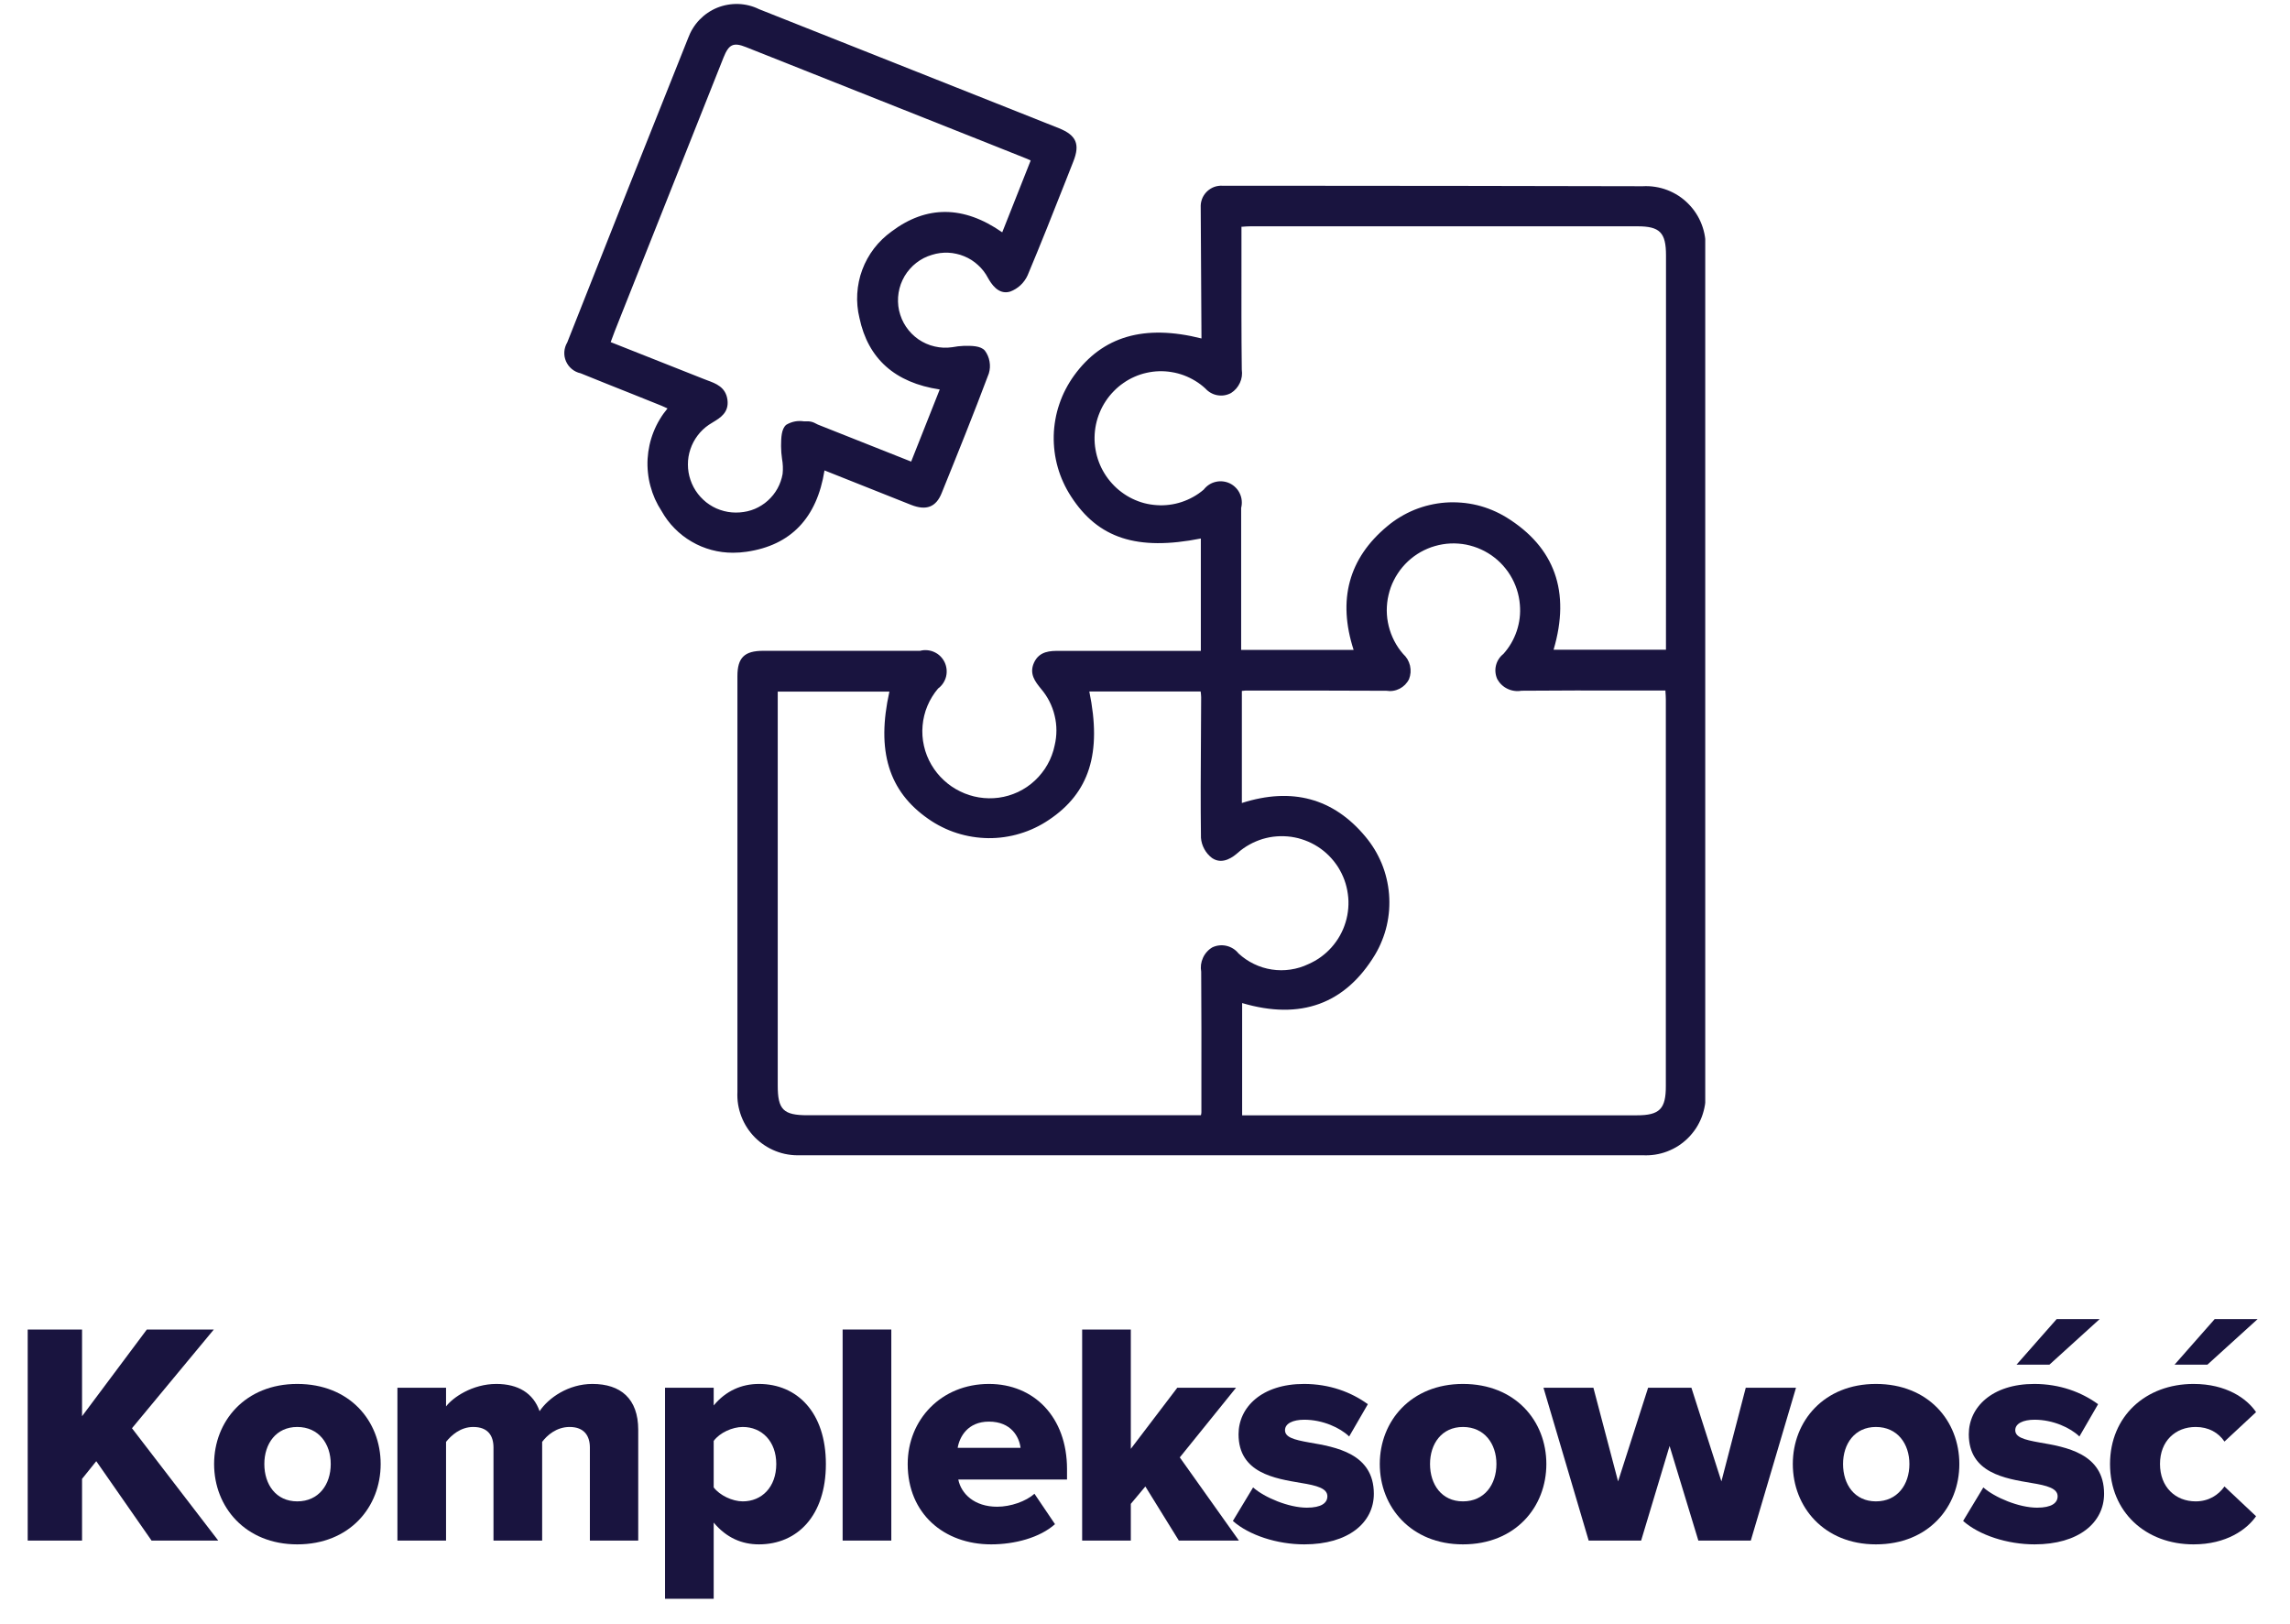 <?xml version="1.0" encoding="UTF-8"?>
<svg xmlns="http://www.w3.org/2000/svg" xmlns:xlink="http://www.w3.org/1999/xlink" width="227px" height="161px" viewBox="0 0 227 161" version="1.1">
  <defs>
    <clipPath id="clip1">
      <path d="M 55.914 0.074 L 169.035 0.074 L 169.035 114.633 L 55.914 114.633 Z M 55.914 0.074 "></path>
    </clipPath>
  </defs>
  <g id="surface1">
    <g clip-path="url(#clip1)" clip-rule="nonzero">
      <path style=" stroke:none;fill-rule:nonzero;fill:rgb(9.804%,7.843%,24.706%);fill-opacity:1;" d="M 162.836 18.461 C 151 18.434 139.164 18.418 127.328 18.414 L 121.207 18.414 C 121.062 18.402 120.918 18.406 120.773 18.43 C 120.625 18.449 120.484 18.484 120.348 18.535 C 120.211 18.586 120.082 18.652 119.957 18.734 C 119.836 18.812 119.723 18.902 119.617 19.008 C 119.516 19.109 119.422 19.227 119.344 19.348 C 119.262 19.469 119.199 19.602 119.148 19.738 C 119.098 19.875 119.062 20.016 119.039 20.164 C 119.02 20.309 119.016 20.453 119.023 20.602 L 119.098 33.551 C 113.422 32.125 109.285 33.332 106.461 37.238 C 106.148 37.672 105.875 38.121 105.629 38.594 C 105.383 39.066 105.176 39.555 105.008 40.059 C 104.836 40.559 104.703 41.074 104.613 41.598 C 104.52 42.121 104.465 42.648 104.453 43.18 C 104.441 43.711 104.469 44.238 104.535 44.77 C 104.602 45.297 104.707 45.812 104.852 46.324 C 104.996 46.836 105.18 47.336 105.402 47.816 C 105.621 48.301 105.879 48.766 106.168 49.211 C 108.848 53.367 112.711 54.633 119.035 53.383 L 119.035 64.523 L 114.59 64.523 C 111.402 64.523 108.211 64.523 105.016 64.523 C 104.145 64.516 103.023 64.523 102.492 65.703 C 101.996 66.812 102.633 67.594 103.191 68.281 C 103.516 68.664 103.797 69.078 104.023 69.523 C 104.25 69.973 104.426 70.441 104.539 70.926 C 104.66 71.414 104.719 71.91 104.719 72.41 C 104.719 72.914 104.66 73.406 104.543 73.895 C 104.477 74.227 104.383 74.551 104.262 74.867 C 104.145 75.188 104.004 75.488 103.836 75.785 C 103.672 76.082 103.484 76.359 103.273 76.625 C 103.066 76.891 102.836 77.141 102.59 77.371 C 102.344 77.602 102.082 77.812 101.801 78.004 C 101.52 78.195 101.227 78.359 100.922 78.508 C 100.617 78.648 100.301 78.77 99.977 78.867 C 99.652 78.961 99.324 79.035 98.988 79.078 C 98.336 79.164 97.684 79.152 97.035 79.047 C 96.383 78.938 95.762 78.742 95.172 78.449 C 94.578 78.16 94.039 77.793 93.559 77.344 C 93.074 76.898 92.664 76.387 92.332 75.82 C 92.16 75.527 92.012 75.223 91.887 74.91 C 91.762 74.598 91.664 74.273 91.59 73.945 C 91.512 73.613 91.465 73.281 91.441 72.941 C 91.418 72.605 91.422 72.27 91.453 71.93 C 91.48 71.594 91.535 71.262 91.617 70.934 C 91.695 70.605 91.801 70.285 91.934 69.973 C 92.062 69.66 92.219 69.359 92.395 69.074 C 92.57 68.785 92.77 68.512 92.988 68.254 C 93.188 68.109 93.352 67.934 93.488 67.73 C 93.621 67.527 93.723 67.305 93.781 67.07 C 93.84 66.828 93.855 66.59 93.832 66.348 C 93.805 66.102 93.742 65.867 93.637 65.648 C 93.531 65.426 93.391 65.23 93.219 65.059 C 93.043 64.883 92.844 64.746 92.621 64.645 C 92.402 64.539 92.168 64.48 91.926 64.457 C 91.68 64.434 91.438 64.453 91.203 64.516 C 88.613 64.516 86.02 64.516 83.426 64.516 C 80.832 64.516 78.242 64.516 75.648 64.516 C 73.793 64.516 73.098 65.199 73.098 67.023 L 73.098 70.32 C 73.098 82.957 73.098 95.594 73.098 108.23 C 73.078 108.645 73.098 109.059 73.164 109.473 C 73.23 109.879 73.34 110.281 73.488 110.672 C 73.637 111.059 73.824 111.43 74.051 111.781 C 74.273 112.129 74.535 112.453 74.828 112.75 C 75.121 113.043 75.438 113.305 75.789 113.535 C 76.137 113.766 76.504 113.957 76.891 114.109 C 77.277 114.262 77.676 114.375 78.086 114.441 C 78.5 114.512 78.91 114.535 79.328 114.52 C 93.242 114.523 107.152 114.523 121.07 114.52 C 134.984 114.516 148.898 114.516 162.812 114.52 C 163.23 114.543 163.645 114.523 164.055 114.461 C 164.469 114.398 164.871 114.293 165.258 114.145 C 165.648 113.996 166.02 113.812 166.371 113.586 C 166.723 113.355 167.043 113.098 167.34 112.801 C 167.633 112.508 167.895 112.184 168.125 111.836 C 168.352 111.484 168.539 111.117 168.688 110.727 C 168.836 110.336 168.941 109.934 169.008 109.523 C 169.07 109.109 169.094 108.695 169.07 108.277 C 169.082 80.414 169.082 52.555 169.07 24.691 C 169.09 24.273 169.07 23.863 169.004 23.449 C 168.941 23.039 168.832 22.641 168.684 22.254 C 168.535 21.863 168.348 21.492 168.121 21.145 C 167.895 20.797 167.633 20.477 167.34 20.184 C 167.047 19.887 166.727 19.629 166.379 19.402 C 166.027 19.176 165.66 18.988 165.273 18.84 C 164.883 18.691 164.484 18.586 164.074 18.523 C 163.66 18.457 163.25 18.438 162.836 18.461 Z M 120.172 93.914 C 119.965 94.035 119.785 94.184 119.629 94.363 C 119.469 94.539 119.344 94.734 119.246 94.953 C 119.148 95.168 119.082 95.395 119.051 95.629 C 119.023 95.867 119.031 96.102 119.07 96.332 C 119.098 100.125 119.094 103.922 119.09 107.711 L 119.09 110.262 C 119.086 110.359 119.07 110.461 119.043 110.555 L 80.055 110.555 C 77.645 110.555 77.094 110.004 77.094 107.605 L 77.094 68.559 L 88.164 68.559 C 86.855 74.43 88.086 78.441 92.012 81.172 C 92.449 81.48 92.902 81.75 93.379 81.984 C 93.852 82.223 94.344 82.422 94.848 82.582 C 95.352 82.742 95.867 82.867 96.391 82.949 C 96.914 83.035 97.441 83.078 97.973 83.086 C 98.504 83.09 99.031 83.055 99.555 82.98 C 100.082 82.902 100.598 82.793 101.102 82.637 C 101.613 82.484 102.105 82.297 102.586 82.066 C 103.066 81.84 103.523 81.578 103.965 81.281 C 107.992 78.594 109.238 74.652 107.98 68.547 L 119.016 68.547 C 119.043 68.734 119.062 68.922 119.066 69.113 L 119.047 72.863 C 119.023 76.203 119.004 79.656 119.047 83.051 C 119.078 83.449 119.191 83.824 119.383 84.172 C 119.574 84.523 119.828 84.816 120.148 85.059 C 121.234 85.797 122.328 84.859 122.688 84.551 C 122.863 84.391 123.051 84.242 123.246 84.105 C 123.438 83.969 123.641 83.84 123.848 83.727 C 124.059 83.609 124.27 83.504 124.488 83.414 C 124.707 83.32 124.934 83.238 125.16 83.168 C 125.387 83.102 125.617 83.047 125.852 83 C 126.086 82.957 126.324 82.926 126.559 82.91 C 126.797 82.891 127.035 82.887 127.273 82.895 C 127.512 82.902 127.746 82.922 127.984 82.953 C 128.219 82.988 128.453 83.035 128.684 83.09 C 128.914 83.152 129.141 83.223 129.363 83.305 C 129.586 83.387 129.805 83.48 130.02 83.59 C 130.23 83.695 130.438 83.812 130.637 83.941 C 130.836 84.07 131.031 84.211 131.215 84.359 C 131.402 84.512 131.578 84.672 131.746 84.84 C 131.914 85.008 132.07 85.188 132.219 85.371 C 132.367 85.559 132.508 85.754 132.637 85.953 C 132.762 86.156 132.879 86.363 132.984 86.574 C 133.09 86.789 133.184 87.008 133.266 87.23 C 133.348 87.457 133.418 87.684 133.473 87.914 C 133.531 88.145 133.574 88.379 133.605 88.613 C 133.641 88.852 133.66 89.09 133.668 89.328 C 133.672 89.566 133.668 89.801 133.648 90.039 C 133.629 90.277 133.594 90.516 133.551 90.75 C 133.508 90.984 133.449 91.215 133.379 91.441 C 133.309 91.668 133.227 91.895 133.137 92.109 C 133.039 92.332 132.934 92.543 132.82 92.75 C 132.703 92.961 132.574 93.16 132.434 93.355 C 132.297 93.547 132.148 93.734 131.988 93.914 C 131.832 94.09 131.664 94.258 131.488 94.418 C 131.309 94.578 131.125 94.727 130.934 94.867 C 130.742 95.008 130.539 95.137 130.332 95.254 C 130.125 95.371 129.914 95.477 129.695 95.574 C 129.129 95.844 128.539 96.023 127.926 96.113 C 127.305 96.207 126.688 96.203 126.07 96.109 C 125.453 96.016 124.863 95.832 124.301 95.559 C 123.738 95.289 123.227 94.938 122.77 94.516 C 122.617 94.324 122.441 94.164 122.234 94.035 C 122.031 93.91 121.809 93.816 121.574 93.762 C 121.34 93.707 121.102 93.691 120.859 93.719 C 120.621 93.746 120.391 93.809 120.172 93.914 Z M 162.246 110.562 L 123.129 110.562 L 123.129 99.434 C 128.918 101.145 133.344 99.531 136.301 94.645 C 136.566 94.199 136.801 93.73 136.992 93.242 C 137.191 92.758 137.348 92.262 137.465 91.75 C 137.582 91.242 137.66 90.727 137.699 90.203 C 137.734 89.68 137.734 89.156 137.691 88.637 C 137.648 88.113 137.566 87.598 137.445 87.094 C 137.324 86.582 137.164 86.086 136.965 85.602 C 136.762 85.117 136.531 84.652 136.258 84.203 C 135.988 83.758 135.68 83.332 135.348 82.934 C 132.188 79.133 128.07 78.012 123.102 79.602 L 123.102 68.492 C 123.219 68.473 123.34 68.461 123.461 68.457 L 125.781 68.457 C 129.641 68.457 133.508 68.457 137.367 68.477 L 137.43 68.477 C 137.652 68.512 137.875 68.516 138.098 68.48 C 138.324 68.445 138.535 68.375 138.738 68.273 C 138.938 68.168 139.121 68.035 139.281 67.875 C 139.438 67.711 139.57 67.531 139.672 67.328 C 139.754 67.113 139.805 66.895 139.824 66.664 C 139.84 66.434 139.82 66.207 139.77 65.984 C 139.715 65.758 139.629 65.547 139.516 65.348 C 139.395 65.152 139.254 64.977 139.082 64.82 C 138.91 64.625 138.754 64.418 138.605 64.203 C 138.461 63.988 138.328 63.762 138.207 63.531 C 138.09 63.301 137.984 63.062 137.891 62.82 C 137.801 62.578 137.723 62.328 137.66 62.074 C 137.598 61.824 137.551 61.57 137.516 61.309 C 137.484 61.051 137.469 60.793 137.465 60.531 C 137.465 60.273 137.48 60.012 137.508 59.75 C 137.535 59.496 137.578 59.238 137.641 58.984 C 137.699 58.73 137.773 58.48 137.859 58.234 C 137.945 57.992 138.051 57.75 138.168 57.52 C 138.285 57.285 138.414 57.062 138.559 56.844 C 138.699 56.629 138.855 56.418 139.023 56.219 C 139.191 56.023 139.367 55.832 139.559 55.652 C 139.75 55.477 139.949 55.309 140.156 55.156 C 140.367 55 140.586 54.859 140.812 54.73 C 141.039 54.602 141.273 54.488 141.512 54.387 C 141.75 54.285 141.996 54.199 142.246 54.129 C 142.496 54.055 142.75 54 143.004 53.957 C 143.262 53.914 143.52 53.887 143.781 53.875 C 144.039 53.863 144.301 53.867 144.559 53.887 C 144.816 53.906 145.074 53.938 145.332 53.988 C 145.586 54.039 145.836 54.105 146.086 54.184 C 146.332 54.262 146.574 54.355 146.812 54.465 C 147.047 54.57 147.277 54.691 147.5 54.828 C 147.723 54.961 147.938 55.109 148.141 55.27 C 148.348 55.43 148.543 55.602 148.727 55.785 C 148.91 55.969 149.086 56.16 149.246 56.367 C 149.41 56.57 149.559 56.781 149.695 57.004 C 149.832 57.227 149.957 57.453 150.066 57.691 C 150.176 57.926 150.27 58.168 150.352 58.414 C 150.434 58.66 150.5 58.914 150.551 59.168 C 150.602 59.422 150.641 59.68 150.66 59.941 C 150.738 60.832 150.633 61.703 150.348 62.555 C 150.062 63.402 149.621 64.164 149.023 64.828 C 148.84 64.973 148.684 65.141 148.559 65.34 C 148.434 65.535 148.344 65.746 148.289 65.973 C 148.234 66.199 148.219 66.43 148.242 66.66 C 148.266 66.895 148.324 67.113 148.422 67.328 C 148.539 67.535 148.68 67.723 148.852 67.883 C 149.023 68.047 149.219 68.18 149.434 68.281 C 149.648 68.387 149.875 68.453 150.105 68.484 C 150.344 68.52 150.578 68.516 150.812 68.473 C 154.406 68.441 157.996 68.445 161.648 68.453 L 165.09 68.453 L 165.09 68.539 C 165.109 68.82 165.129 69.09 165.129 69.359 C 165.129 82.113 165.129 94.871 165.129 107.625 C 165.141 109.93 164.52 110.562 162.246 110.562 Z M 165.141 64.41 L 154 64.41 C 155.699 58.668 154.125 54.25 149.316 51.281 C 148.867 51.008 148.398 50.77 147.91 50.566 C 147.422 50.363 146.922 50.199 146.41 50.074 C 145.895 49.953 145.379 49.867 144.852 49.828 C 144.324 49.785 143.797 49.781 143.273 49.82 C 142.746 49.859 142.227 49.941 141.711 50.062 C 141.195 50.18 140.695 50.344 140.207 50.539 C 139.719 50.742 139.246 50.977 138.797 51.25 C 138.34 51.523 137.914 51.828 137.512 52.168 C 133.695 55.34 132.574 59.461 134.18 64.426 L 123.031 64.426 L 123.031 60.547 C 123.031 57.148 123.031 53.75 123.031 50.352 C 123.09 50.117 123.113 49.879 123.09 49.637 C 123.07 49.395 123.008 49.16 122.906 48.941 C 122.805 48.719 122.672 48.52 122.5 48.348 C 122.332 48.172 122.137 48.031 121.918 47.922 C 121.699 47.816 121.469 47.75 121.227 47.723 C 120.984 47.695 120.746 47.711 120.512 47.766 C 120.273 47.82 120.051 47.914 119.848 48.047 C 119.645 48.18 119.469 48.344 119.32 48.535 C 119 48.809 118.656 49.051 118.289 49.254 C 117.918 49.461 117.539 49.629 117.137 49.762 C 116.738 49.895 116.328 49.988 115.91 50.039 C 115.492 50.094 115.074 50.105 114.652 50.074 C 114.234 50.047 113.82 49.98 113.414 49.875 C 113.008 49.766 112.613 49.617 112.234 49.434 C 111.855 49.25 111.5 49.031 111.164 48.777 C 110.824 48.527 110.516 48.242 110.234 47.93 C 109.953 47.621 109.699 47.285 109.48 46.926 C 109.258 46.566 109.074 46.188 108.926 45.793 C 108.777 45.398 108.668 44.996 108.598 44.578 C 108.523 44.164 108.492 43.746 108.5 43.324 C 108.508 42.906 108.555 42.488 108.641 42.074 C 108.727 41.664 108.852 41.262 109.016 40.875 C 109.176 40.484 109.375 40.113 109.605 39.766 C 109.84 39.41 110.102 39.086 110.398 38.785 C 110.691 38.48 111.008 38.211 111.355 37.973 C 111.699 37.73 112.062 37.523 112.449 37.355 C 112.832 37.184 113.23 37.051 113.641 36.961 C 114.055 36.867 114.469 36.812 114.887 36.801 C 115.309 36.789 115.727 36.816 116.141 36.887 C 116.559 36.953 116.961 37.062 117.355 37.207 C 117.75 37.355 118.125 37.539 118.484 37.758 C 118.848 37.977 119.18 38.23 119.488 38.516 C 119.645 38.688 119.828 38.836 120.031 38.949 C 120.234 39.062 120.453 39.141 120.684 39.18 C 120.914 39.219 121.145 39.223 121.379 39.184 C 121.609 39.145 121.828 39.07 122.035 38.957 C 122.223 38.836 122.395 38.691 122.543 38.52 C 122.691 38.348 122.812 38.16 122.906 37.957 C 123.004 37.75 123.066 37.535 123.098 37.309 C 123.129 37.086 123.125 36.863 123.094 36.637 C 123.051 33.074 123.059 29.586 123.062 25.895 L 123.062 22.477 L 123.148 22.477 C 123.434 22.453 123.699 22.434 123.969 22.434 C 136.75 22.434 149.535 22.434 162.312 22.434 C 164.535 22.434 165.145 23.051 165.145 25.312 C 165.145 34.883 165.145 44.449 165.145 54.02 Z M 81.73 46.633 L 84.047 47.555 C 86.168 48.406 88.246 49.234 90.32 50.051 C 91.824 50.641 92.789 50.27 93.348 48.871 C 94.906 45.023 96.512 41.043 98.02 37.02 C 98.137 36.633 98.16 36.238 98.09 35.84 C 98.02 35.441 97.867 35.078 97.625 34.754 C 97.199 34.266 96.301 34.277 95.555 34.285 C 95.164 34.301 94.777 34.344 94.395 34.418 C 94.102 34.461 93.809 34.477 93.516 34.465 C 93.219 34.453 92.93 34.41 92.645 34.344 C 92.355 34.277 92.078 34.188 91.809 34.066 C 91.539 33.945 91.281 33.805 91.039 33.637 C 90.801 33.469 90.574 33.281 90.367 33.07 C 90.16 32.863 89.977 32.633 89.809 32.387 C 89.648 32.145 89.508 31.887 89.391 31.617 C 89.277 31.344 89.188 31.062 89.121 30.777 C 89.059 30.488 89.023 30.199 89.016 29.902 C 89.008 29.609 89.027 29.316 89.074 29.023 C 89.121 28.73 89.195 28.449 89.293 28.172 C 89.395 27.895 89.52 27.629 89.668 27.375 C 89.82 27.121 89.992 26.883 90.188 26.664 C 90.379 26.441 90.594 26.242 90.828 26.059 C 91.059 25.879 91.305 25.723 91.566 25.586 C 91.832 25.453 92.105 25.344 92.387 25.262 C 92.645 25.18 92.91 25.121 93.18 25.086 C 93.449 25.051 93.719 25.039 93.992 25.051 C 94.266 25.062 94.535 25.098 94.801 25.16 C 95.062 25.215 95.324 25.297 95.574 25.402 C 95.828 25.504 96.066 25.629 96.297 25.773 C 96.527 25.922 96.742 26.086 96.941 26.27 C 97.145 26.453 97.328 26.652 97.496 26.867 C 97.664 27.082 97.809 27.312 97.934 27.551 C 98.23 28.07 98.938 29.277 100.145 28.902 C 100.527 28.758 100.871 28.543 101.168 28.266 C 101.465 27.984 101.699 27.656 101.867 27.285 C 103.164 24.199 104.414 21.039 105.621 17.977 L 106.398 16.004 C 107.074 14.297 106.695 13.402 104.969 12.711 C 103.242 12.02 101.559 11.352 99.852 10.676 L 90.551 6.984 C 85.449 4.957 80.348 2.93 75.242 0.91 C 74.922 0.75 74.586 0.629 74.242 0.543 C 73.895 0.457 73.539 0.406 73.184 0.395 C 72.824 0.383 72.473 0.41 72.117 0.473 C 71.766 0.535 71.426 0.633 71.094 0.766 C 70.762 0.902 70.449 1.07 70.152 1.273 C 69.855 1.473 69.586 1.703 69.336 1.961 C 69.09 2.219 68.871 2.5 68.684 2.805 C 68.492 3.109 68.34 3.43 68.215 3.766 C 64.195 13.816 60.199 23.879 56.23 33.945 C 56.145 34.09 56.078 34.234 56.031 34.391 C 55.98 34.547 55.953 34.707 55.941 34.867 C 55.93 35.031 55.938 35.191 55.965 35.352 C 55.996 35.512 56.043 35.668 56.105 35.816 C 56.172 35.965 56.254 36.105 56.352 36.238 C 56.449 36.367 56.562 36.48 56.688 36.586 C 56.812 36.688 56.949 36.777 57.098 36.848 C 57.242 36.918 57.398 36.969 57.555 37.004 C 59.254 37.695 60.957 38.375 62.66 39.051 L 65.57 40.219 C 65.773 40.301 65.965 40.391 66.168 40.488 C 65.879 40.836 65.613 41.207 65.383 41.598 C 65.148 41.992 64.949 42.398 64.781 42.824 C 64.613 43.246 64.48 43.68 64.383 44.125 C 64.285 44.57 64.223 45.02 64.195 45.477 C 64.168 45.934 64.18 46.387 64.227 46.84 C 64.273 47.293 64.352 47.742 64.473 48.18 C 64.59 48.621 64.742 49.051 64.926 49.469 C 65.113 49.883 65.332 50.281 65.582 50.664 C 65.934 51.289 66.359 51.863 66.867 52.375 C 67.371 52.891 67.934 53.328 68.559 53.691 C 69.176 54.055 69.836 54.328 70.531 54.516 C 71.227 54.703 71.934 54.793 72.652 54.793 C 73.105 54.793 73.555 54.762 74.004 54.695 C 78.383 54.062 80.98 51.355 81.73 46.633 Z M 68.441 47.566 C 68.273 47.074 68.191 46.566 68.191 46.047 C 68.188 45.527 68.27 45.02 68.438 44.527 C 68.602 44.035 68.844 43.582 69.156 43.168 C 69.469 42.754 69.844 42.398 70.27 42.109 C 70.402 42.02 70.539 41.934 70.68 41.852 C 71.391 41.426 72.277 40.891 72.109 39.629 C 71.941 38.367 70.938 38.008 70.133 37.711 C 70.008 37.664 69.883 37.621 69.766 37.57 L 60.535 33.914 L 60.59 33.766 C 60.707 33.445 60.816 33.141 60.934 32.844 L 61.559 31.266 C 64.941 22.742 68.328 14.219 71.723 5.695 C 72.246 4.387 72.699 4.172 73.953 4.672 C 81.922 7.832 89.891 11 97.855 14.168 L 101.832 15.754 C 101.934 15.793 102.035 15.844 102.168 15.91 L 99.348 23.031 C 95.531 20.363 91.844 20.34 88.375 22.949 C 88.047 23.188 87.738 23.445 87.445 23.727 C 87.152 24.008 86.887 24.309 86.641 24.629 C 86.395 24.953 86.172 25.289 85.977 25.645 C 85.781 26 85.613 26.363 85.473 26.746 C 85.328 27.125 85.219 27.512 85.137 27.91 C 85.055 28.305 85 28.707 84.977 29.109 C 84.953 29.516 84.957 29.918 84.996 30.324 C 85.031 30.727 85.098 31.125 85.195 31.52 C 86.047 35.562 88.723 37.945 93.152 38.609 L 90.32 45.758 L 81.074 42.09 C 81.004 42.059 80.93 42.023 80.863 41.984 C 80.648 41.863 80.422 41.789 80.176 41.77 C 80.031 41.77 79.867 41.77 79.707 41.77 C 79.078 41.672 78.488 41.785 77.938 42.109 C 77.445 42.52 77.434 43.422 77.426 44.145 L 77.426 44.277 C 77.43 44.68 77.461 45.086 77.52 45.484 C 77.609 45.98 77.629 46.477 77.578 46.977 C 77.535 47.23 77.469 47.48 77.383 47.723 C 77.301 47.965 77.195 48.199 77.07 48.426 C 76.945 48.648 76.801 48.867 76.641 49.066 C 76.48 49.266 76.305 49.453 76.113 49.625 C 75.922 49.801 75.719 49.953 75.5 50.09 C 75.281 50.23 75.055 50.348 74.82 50.449 C 74.582 50.547 74.34 50.625 74.086 50.684 C 73.836 50.742 73.582 50.777 73.324 50.797 C 73.062 50.816 72.801 50.816 72.539 50.793 C 72.277 50.77 72.016 50.727 71.762 50.66 C 71.508 50.594 71.262 50.508 71.016 50.402 C 70.777 50.297 70.547 50.168 70.328 50.023 C 70.109 49.879 69.902 49.719 69.711 49.535 C 69.516 49.355 69.34 49.16 69.18 48.953 C 69.02 48.742 68.875 48.523 68.754 48.293 C 68.629 48.059 68.527 47.816 68.441 47.566 Z M 68.441 47.566 "></path>
    </g>
    <path style=" stroke:none;fill-rule:nonzero;fill:rgb(9.804%,7.843%,24.706%);fill-opacity:1;" d="M 21.633 152.719 L 13.082 141.582 L 21.195 131.797 L 14.555 131.797 L 8.133 140.391 L 8.133 131.797 L 2.746 131.797 L 2.746 152.719 L 8.133 152.719 L 8.133 146.602 L 9.543 144.848 L 15.023 152.719 Z M 21.633 152.719 "></path>
    <path style=" stroke:none;fill-rule:nonzero;fill:rgb(9.804%,7.843%,24.706%);fill-opacity:1;" d="M 29.465 153.094 C 34.664 153.094 37.734 149.395 37.734 145.129 C 37.734 140.863 34.664 137.191 29.465 137.191 C 24.328 137.191 21.223 140.863 21.223 145.129 C 21.223 149.395 24.328 153.094 29.465 153.094 Z M 29.465 148.832 C 27.363 148.832 26.203 147.168 26.203 145.129 C 26.203 143.121 27.363 141.457 29.465 141.457 C 31.594 141.457 32.785 143.121 32.785 145.129 C 32.785 147.168 31.594 148.832 29.465 148.832 Z M 29.465 148.832 "></path>
    <path style=" stroke:none;fill-rule:nonzero;fill:rgb(9.804%,7.843%,24.706%);fill-opacity:1;" d="M 63.266 152.719 L 63.266 141.742 C 63.266 138.637 61.508 137.191 58.723 137.191 C 56.34 137.191 54.367 138.574 53.488 139.891 C 52.863 138.102 51.359 137.191 49.199 137.191 C 46.816 137.191 44.875 138.543 44.215 139.422 L 44.215 137.57 L 39.395 137.57 L 39.395 152.719 L 44.215 152.719 L 44.215 142.934 C 44.719 142.305 45.629 141.457 46.91 141.457 C 48.383 141.457 48.918 142.336 48.918 143.496 L 48.918 152.719 L 53.742 152.719 L 53.742 142.934 C 54.211 142.305 55.148 141.457 56.465 141.457 C 57.906 141.457 58.473 142.336 58.473 143.496 L 58.473 152.719 Z M 63.266 152.719 "></path>
    <path style=" stroke:none;fill-rule:nonzero;fill:rgb(9.804%,7.843%,24.706%);fill-opacity:1;" d="M 70.746 150.934 C 72 152.438 73.535 153.094 75.227 153.094 C 79.02 153.094 81.867 150.273 81.867 145.129 C 81.867 140.016 79.02 137.191 75.227 137.191 C 73.504 137.191 71.938 137.883 70.746 139.324 L 70.746 137.57 L 65.922 137.57 L 65.922 158.488 L 70.746 158.488 Z M 76.949 145.129 C 76.949 147.418 75.512 148.832 73.629 148.832 C 72.598 148.832 71.344 148.234 70.746 147.449 L 70.746 142.84 C 71.344 142.023 72.598 141.457 73.629 141.457 C 75.512 141.457 76.949 142.871 76.949 145.129 Z M 76.949 145.129 "></path>
    <path style=" stroke:none;fill-rule:nonzero;fill:rgb(9.804%,7.843%,24.706%);fill-opacity:1;" d="M 88.352 152.719 L 88.352 131.797 L 83.527 131.797 L 83.527 152.719 Z M 88.352 152.719 "></path>
    <path style=" stroke:none;fill-rule:nonzero;fill:rgb(9.804%,7.843%,24.706%);fill-opacity:1;" d="M 89.977 145.129 C 89.977 150.055 93.582 153.094 98.25 153.094 C 100.57 153.094 103.074 152.438 104.578 151.09 L 102.543 148.078 C 101.695 148.832 100.191 149.363 98.844 149.363 C 96.59 149.363 95.273 148.078 94.992 146.664 L 105.77 146.664 L 105.77 145.629 C 105.77 140.488 102.508 137.191 98.031 137.191 C 93.297 137.191 89.977 140.738 89.977 145.129 Z M 98.031 140.926 C 100.254 140.926 101.035 142.461 101.164 143.527 L 94.93 143.527 C 95.117 142.43 95.93 140.926 98.031 140.926 Z M 98.031 140.926 "></path>
    <path style=" stroke:none;fill-rule:nonzero;fill:rgb(9.804%,7.843%,24.706%);fill-opacity:1;" d="M 122.809 152.719 L 116.949 144.473 L 122.523 137.57 L 116.699 137.57 L 112.094 143.625 L 112.094 131.797 L 107.27 131.797 L 107.27 152.719 L 112.094 152.719 L 112.094 149.078 L 113.535 147.355 L 116.855 152.719 Z M 122.809 152.719 "></path>
    <path style=" stroke:none;fill-rule:nonzero;fill:rgb(9.804%,7.843%,24.706%);fill-opacity:1;" d="M 122.211 150.773 C 123.809 152.188 126.598 153.094 129.289 153.094 C 133.645 153.094 136.184 150.961 136.184 148.078 C 136.184 144.062 132.359 143.438 129.789 142.996 C 128.195 142.715 127.379 142.461 127.379 141.77 C 127.379 141.113 128.16 140.738 129.289 140.738 C 131.105 140.738 132.832 141.523 133.738 142.398 L 135.59 139.199 C 133.957 138.008 131.797 137.191 129.258 137.191 C 125.062 137.191 122.773 139.512 122.773 142.18 C 122.773 146.039 126.41 146.57 128.977 147.008 C 130.543 147.262 131.578 147.543 131.578 148.328 C 131.578 148.988 130.984 149.457 129.543 149.457 C 127.754 149.457 125.344 148.453 124.215 147.449 Z M 122.211 150.773 "></path>
    <path style=" stroke:none;fill-rule:nonzero;fill:rgb(9.804%,7.843%,24.706%);fill-opacity:1;" d="M 145.016 153.094 C 150.215 153.094 153.285 149.395 153.285 145.129 C 153.285 140.863 150.215 137.191 145.016 137.191 C 139.879 137.191 136.773 140.863 136.773 145.129 C 136.773 149.395 139.879 153.094 145.016 153.094 Z M 145.016 148.832 C 142.914 148.832 141.754 147.168 141.754 145.129 C 141.754 143.121 142.914 141.457 145.016 141.457 C 147.145 141.457 148.336 143.121 148.336 145.129 C 148.336 147.168 147.145 148.832 145.016 148.832 Z M 145.016 148.832 "></path>
    <path style=" stroke:none;fill-rule:nonzero;fill:rgb(9.804%,7.843%,24.706%);fill-opacity:1;" d="M 173.551 152.719 L 178.031 137.57 L 173.051 137.57 L 170.637 146.852 L 167.664 137.57 L 163.371 137.57 L 160.395 146.852 L 157.949 137.57 L 153 137.57 L 157.48 152.719 L 162.68 152.719 L 165.5 143.34 L 168.352 152.719 Z M 173.551 152.719 "></path>
    <path style=" stroke:none;fill-rule:nonzero;fill:rgb(9.804%,7.843%,24.706%);fill-opacity:1;" d="M 185.953 153.094 C 191.156 153.094 194.223 149.395 194.223 145.129 C 194.223 140.863 191.156 137.191 185.953 137.191 C 180.816 137.191 177.715 140.863 177.715 145.129 C 177.715 149.395 180.816 153.094 185.953 153.094 Z M 185.953 148.832 C 183.855 148.832 182.695 147.168 182.695 145.129 C 182.695 143.121 183.855 141.457 185.953 141.457 C 188.086 141.457 189.273 143.121 189.273 145.129 C 189.273 147.168 188.086 148.832 185.953 148.832 Z M 185.953 148.832 "></path>
    <path style=" stroke:none;fill-rule:nonzero;fill:rgb(9.804%,7.843%,24.706%);fill-opacity:1;" d="M 208.133 130.762 L 203.871 130.762 L 199.891 135.281 L 203.152 135.281 Z M 194.598 150.773 C 196.195 152.188 198.984 153.094 201.68 153.094 C 206.031 153.094 208.57 150.961 208.57 148.078 C 208.57 144.062 204.746 143.438 202.18 142.996 C 200.582 142.715 199.766 142.461 199.766 141.77 C 199.766 141.113 200.551 140.738 201.68 140.738 C 203.496 140.738 205.219 141.523 206.125 142.398 L 207.977 139.199 C 206.344 138.008 204.184 137.191 201.648 137.191 C 197.449 137.191 195.16 139.512 195.16 142.18 C 195.16 146.039 198.797 146.57 201.363 147.008 C 202.93 147.262 203.965 147.543 203.965 148.328 C 203.965 148.988 203.371 149.457 201.93 149.457 C 200.141 149.457 197.73 148.453 196.602 147.449 Z M 194.598 150.773 "></path>
    <path style=" stroke:none;fill-rule:nonzero;fill:rgb(9.804%,7.843%,24.706%);fill-opacity:1;" d="M 223.793 130.762 L 219.535 130.762 L 215.555 135.281 L 218.812 135.281 Z M 209.16 145.129 C 209.16 149.898 212.703 153.094 217.434 153.094 C 220.691 153.094 222.727 151.621 223.637 150.305 L 220.504 147.355 C 219.91 148.203 218.938 148.832 217.652 148.832 C 215.648 148.832 214.113 147.418 214.113 145.129 C 214.113 142.84 215.648 141.457 217.652 141.457 C 218.938 141.457 219.91 142.023 220.504 142.902 L 223.637 139.984 C 222.727 138.637 220.691 137.191 217.434 137.191 C 212.703 137.191 209.16 140.391 209.16 145.129 Z M 209.16 145.129 "></path>
  </g>
</svg>
